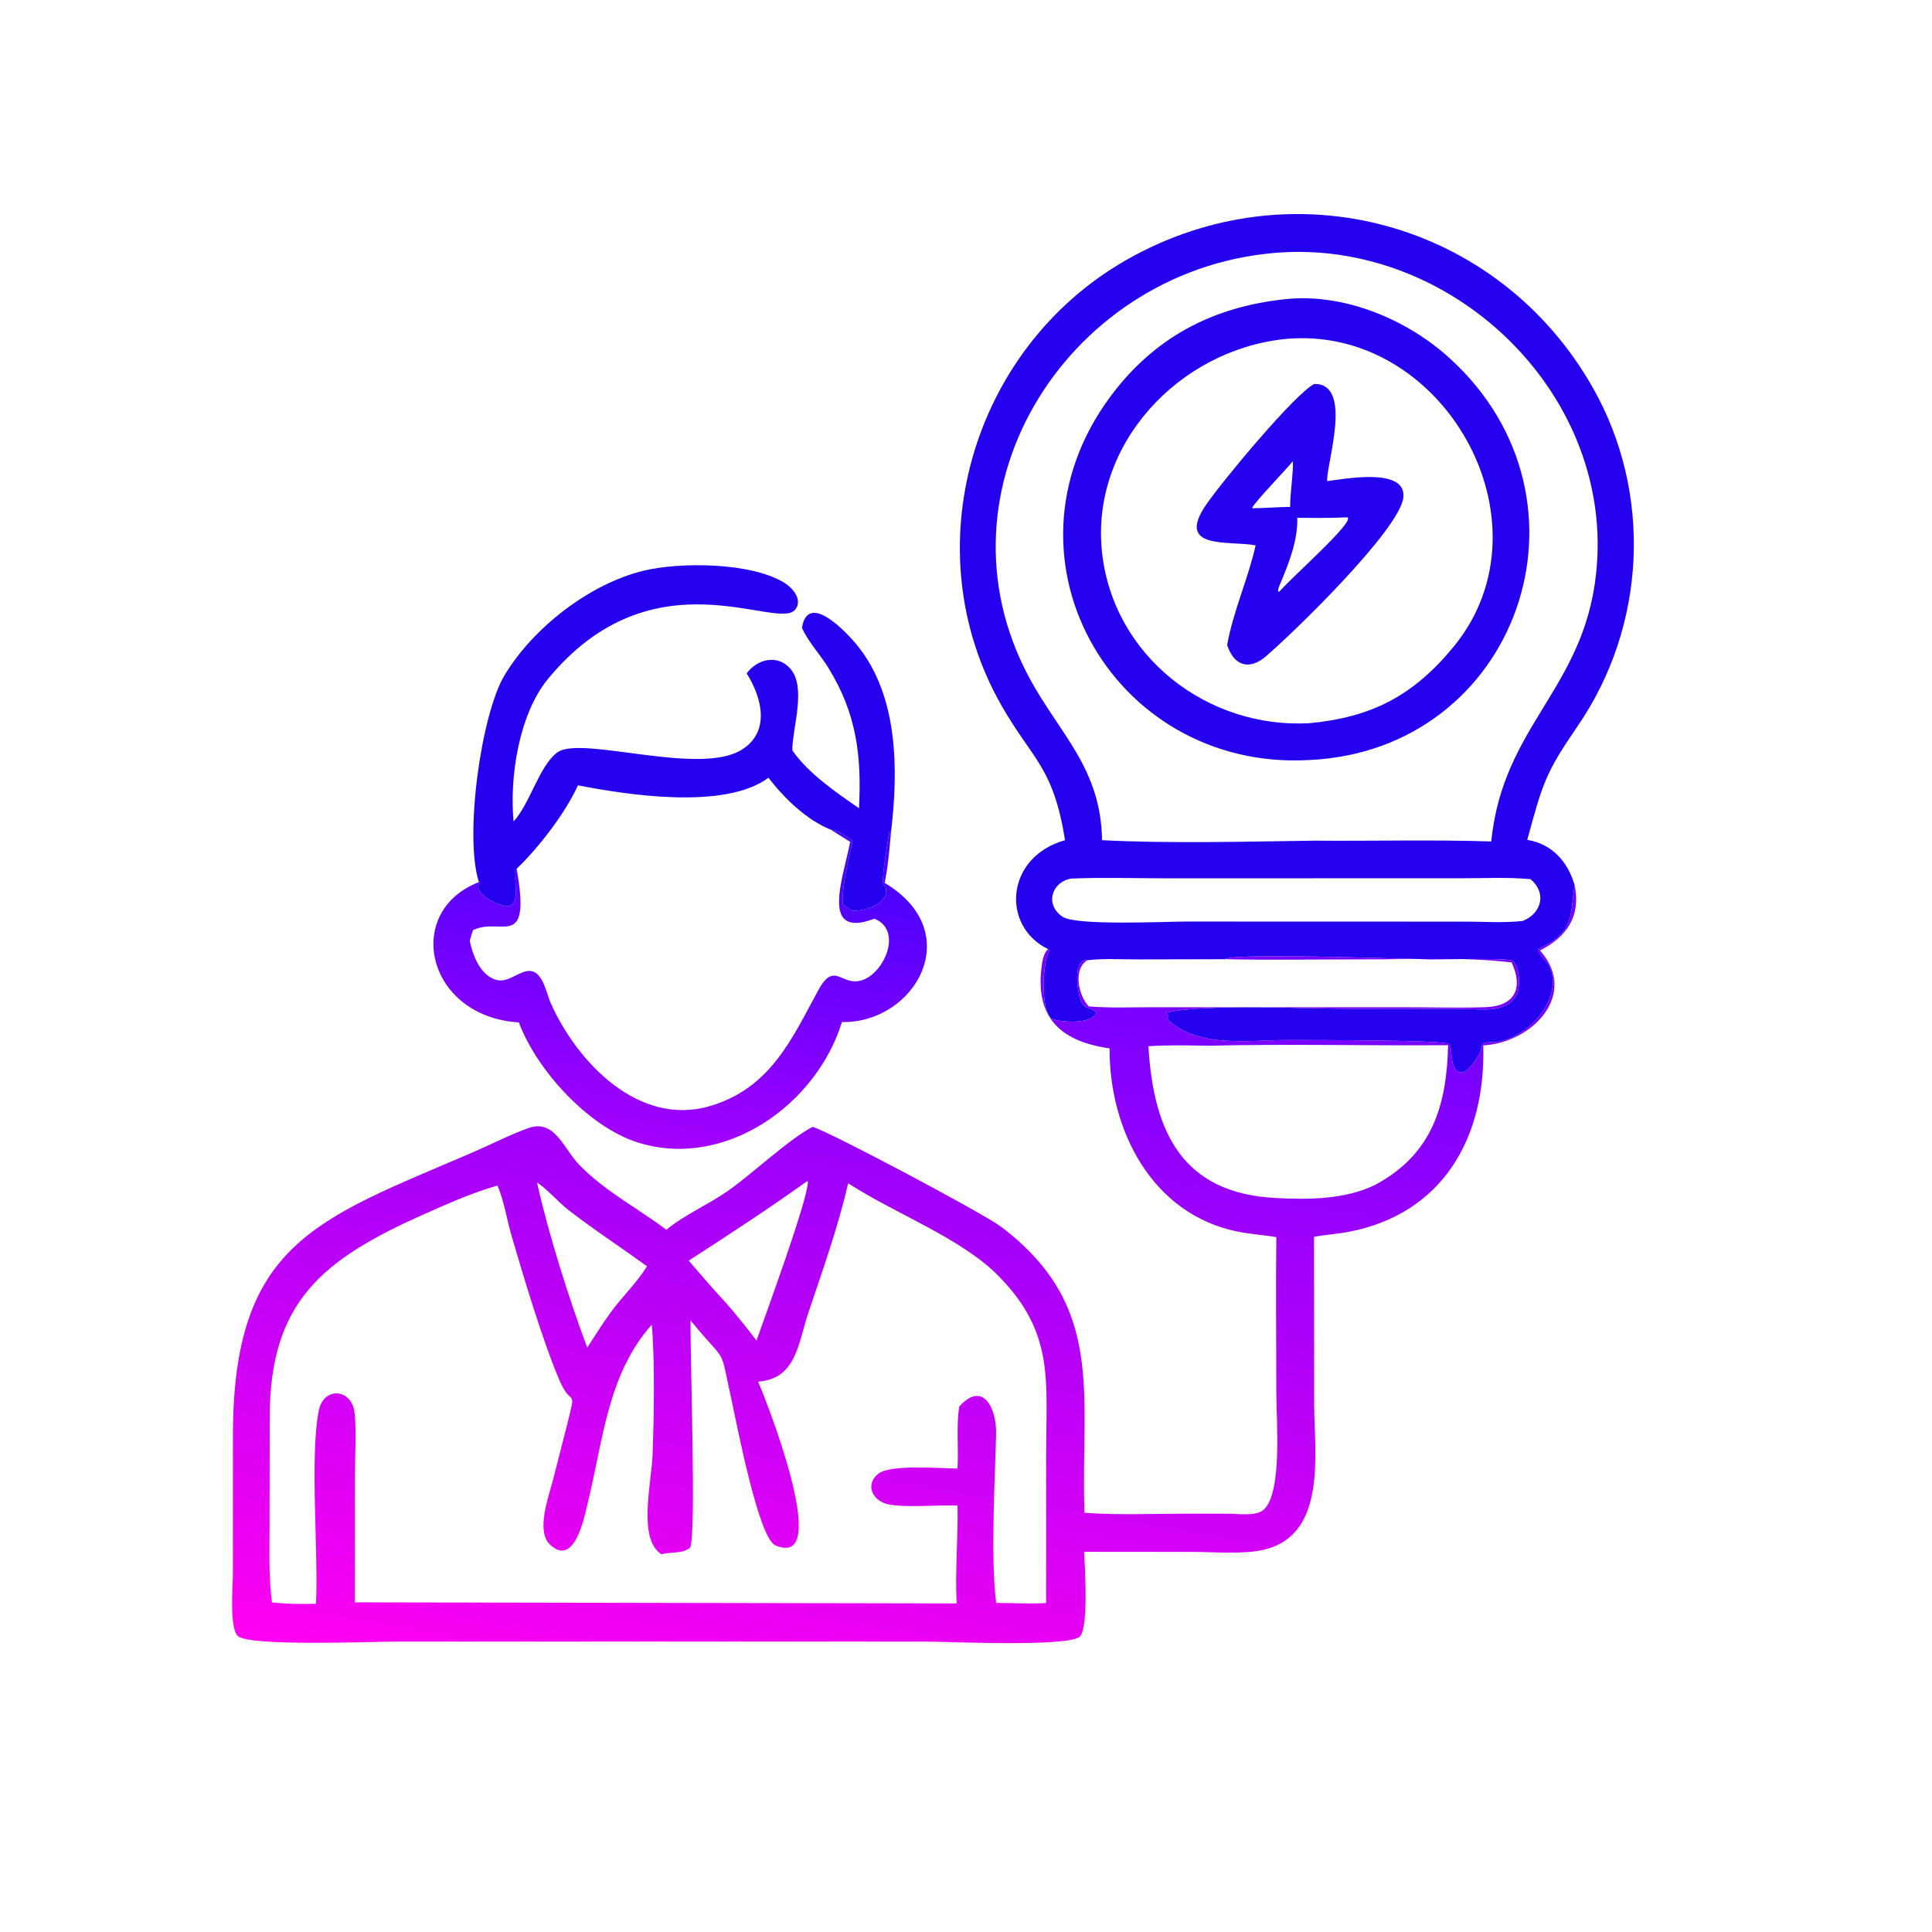 <svg version="1.1" xmlns="http://www.w3.org/2000/svg" style="display: block;" viewBox="0 0 2048 2048" width="640" height="640">
<defs>
	<linearGradient id="Gradient1" gradientUnits="userSpaceOnUse" x1="733.116" y1="910.382" x2="689.897" y2="1212.27">
		<stop class="stop0" offset="0" stop-opacity="1" stop-color="rgb(75,1,253)"/>
		<stop class="stop1" offset="1" stop-opacity="1" stop-color="rgb(163,0,253)"/>
	</linearGradient>
	<linearGradient id="Gradient2" gradientUnits="userSpaceOnUse" x1="820.641" y1="1830.3" x2="959.378" y2="1008.52">
		<stop class="stop0" offset="0" stop-opacity="1" stop-color="rgb(254,0,241)"/>
		<stop class="stop1" offset="1" stop-opacity="1" stop-color="rgb(118,0,255)"/>
	</linearGradient>
</defs>
<path transform="translate(0,0)" fill="url(#Gradient1)" d="M 880.898 879.631 C 887.4 879.023 898.197 887.653 903.729 891.125 C 900.28 908.335 891.541 942.708 893.434 958.821 L 903.464 965.49 C 915.802 965.69 940.015 959.632 939.35 943.199 C 939.192 939.301 935.91 938.079 935.933 934.267 C 936.017 920.069 940.524 896.543 942.793 881.554 L 944.597 881.166 C 942.957 899.117 941.397 918.288 937.782 935.945 C 1025.5 987.989 970.217 1084.82 892.486 1083.4 C 865.606 1170.89 768.654 1239.96 676.436 1211.17 C 624.292 1194.89 569.321 1135.14 549.989 1083.81 C 451.851 1077.63 427.007 966.381 507.687 935.054 L 508.818 935.747 C 499.065 946.82 532.154 962.835 539.983 960.159 C 552.788 955.782 542.792 931.265 547.687 920.9 C 563.19 1009.19 531.272 971.267 501.352 986.053 C 500.008 989.716 499.042 993.533 497.965 997.283 C 500.87 1011.53 507.491 1029.2 520.765 1036.55 C 534.913 1044.39 543.79 1033.56 556.69 1029.86 C 574.857 1024.64 578.655 1051.86 583.884 1063.56 C 612.059 1126.57 677.66 1194.96 753.107 1172.32 C 817.028 1153.15 839.324 1101.24 867.504 1049.55 C 884.782 1017.86 891.842 1046.34 914.029 1039 C 937.578 1031.22 957.177 986.034 926.932 973.861 C 868.311 996.028 894.067 930.505 901.191 892.387 C 894.498 888.022 887.574 884.032 880.898 879.631 z"/>
<path transform="translate(0,0)" fill="rgb(36,0,238)" d="M 507.687 935.054 C 491.949 886.971 509.944 757.188 534.814 715.838 C 565.161 665.381 624.839 618.911 682.304 604.949 C 720.966 595.555 797.115 596.051 831.865 618.056 C 840.446 623.49 850.692 635.412 843.378 645.734 C 825.739 670.629 693.061 582.985 580.726 719.894 C 550.193 757.106 539.938 823.536 544.423 870.831 C 562.238 851.137 571.701 811.633 590.818 797.567 C 615.72 779.244 740.627 822.871 786.037 794.882 C 817.062 775.758 807.645 739.456 791.519 713.842 C 802.21 699.06 823.609 693.036 837.501 708.505 C 855.061 728.058 840.309 770.464 839.891 793.968 L 839.876 795.365 C 856.901 819.966 886.141 839.872 910.6 856.784 C 913.361 800.995 908.113 756.627 878.09 707.885 C 869.177 693.415 857.322 681.264 850.12 665.705 C 856.194 625.73 898.519 671.259 909.77 685.439 C 952.339 739.09 952.251 816.835 944.597 881.166 L 942.793 881.554 C 940.524 896.543 936.017 920.069 935.933 934.267 C 935.91 938.079 939.192 939.301 939.35 943.199 C 940.015 959.632 915.802 965.69 903.464 965.49 L 893.434 958.821 C 891.541 942.708 900.28 908.335 903.729 891.125 C 898.197 887.653 887.4 879.023 880.898 879.631 C 854.65 868.93 831.692 846.477 814.58 824.462 C 768.178 858.913 664.217 842.46 612.646 832.483 C 599.381 861.597 571.437 898.203 547.687 920.9 C 542.792 931.265 552.788 955.782 539.983 960.159 C 532.154 962.835 499.065 946.82 508.818 935.747 L 507.687 935.054 z"/>
<path transform="translate(0,0)" fill="rgb(36,0,238)" d="M 1129.02 890.609 C 1116.34 812.404 1095.03 806.149 1061.88 748.329 C 967.376 583.488 1029.56 369.644 1193.54 275.818 C 1369.5 175.136 1588.1 234.635 1688.24 410.572 C 1752.2 522.948 1745.17 663.658 1672.36 769.692 C 1638.13 819.545 1635.45 829.898 1618.95 890.305 C 1645.14 894.475 1662.3 913.61 1669.26 938.802 C 1663.58 969.94 1670.85 987.757 1630.84 1005.84 C 1630.43 1011.79 1639.94 1018.76 1642.47 1024.22 C 1658.2 1058.23 1619.59 1101.03 1585.75 1104.59 C 1576.47 1105.56 1570.29 1102.52 1570.05 1113.99 C 1566.18 1120.21 1554.66 1143.16 1544.54 1135.2 C 1536.68 1129.02 1540.03 1109.71 1535.87 1106.69 C 1529.85 1102.31 1393.25 1102.57 1365.67 1102.45 C 1324.81 1102.26 1270.15 1111.81 1237.51 1080.49 C 1238.68 1076.74 1239.95 1077.89 1236.49 1074.76 L 1237.24 1073.39 C 1275.84 1063.69 1390.97 1069.65 1435.06 1069.33 L 1550.66 1069.47 C 1570.38 1069.4 1596.52 1075.13 1607.95 1054.1 C 1611.55 1047.48 1611.61 1021.1 1601.82 1017.97 C 1594.22 1015.53 1529.26 1017.02 1515.53 1016.85 C 1473.48 1016.32 1309.35 1009.9 1298.3 1016.8 L 1205.14 1017 C 1187.91 1016.99 1169.73 1015.87 1152.62 1017.89 C 1136.28 1015.98 1141.89 1056.01 1147.56 1064.25 C 1151.55 1070.04 1157.95 1068.21 1162.4 1073.67 C 1155.08 1087.93 1117.66 1082.3 1114.43 1079.58 C 1103.47 1070.34 1104.38 1023.27 1112.25 1007.62 L 1110.9 1006.04 C 1060.97 981.658 1065.76 908.366 1129.02 890.609 z M 1360.6 267.424 C 1136.02 280.078 982.009 517.316 1091.63 719.452 C 1123.41 778.058 1167.16 814.725 1168.22 890.635 C 1239.71 894.312 1321.75 892.118 1393.67 891.132 C 1455.97 891.65 1518.52 889.922 1580.77 891.989 C 1593.23 768.569 1678.72 731.223 1691.96 607.845 C 1711.98 421.285 1545.25 257.669 1360.6 267.424 z M 1135.57 931.295 C 1114.47 934.917 1107.26 959.505 1126.74 971.99 C 1141.46 981.423 1236.67 976.886 1256.99 976.881 L 1554.9 976.97 C 1574.35 977.005 1594.84 978.456 1614.12 976.252 C 1633.98 968.442 1639.97 946.645 1622.48 931.964 C 1598.65 929.675 1573.79 931 1549.83 931.001 L 1235.96 931.04 C 1202.62 931.036 1168.88 929.968 1135.57 931.295 z"/>
<path transform="translate(0,0)" fill="rgb(36,0,238)" d="M 1360.37 317.373 C 1423.04 309.869 1490.79 337.968 1536.62 379.644 C 1702.79 530.768 1608.44 795.357 1388.25 805.635 C 1177.3 817.949 1045.86 584.164 1183.45 412.062 C 1229.09 354.979 1288.2 325.409 1360.37 317.373 z M 1361.84 359.404 C 1249.67 371.191 1155.47 471.175 1168.26 586.12 C 1180.45 695.697 1279.84 772.675 1388.18 766.619 C 1453.6 760.324 1497.95 737.957 1541.1 685.289 C 1648.82 553.782 1529.85 342.944 1361.84 359.404 z"/>
<path transform="translate(0,0)" fill="rgb(36,0,238)" d="M 1393.21 407.013 C 1433.83 406.277 1407.35 487.471 1406.78 508.437 L 1406.74 510.003 C 1423.01 508.235 1491.08 494.442 1487.6 527.37 C 1484.02 561.189 1369.52 672.563 1339.93 697.393 C 1321.98 711.122 1307.46 703.937 1300.81 683.755 C 1307.3 647.551 1322.97 614.062 1331.02 578.12 C 1303.45 572.753 1245.16 583.521 1278.7 534.791 C 1296.38 509.119 1372.67 417.449 1393.21 407.013 z M 1426.18 548.443 C 1409.21 549.287 1392.14 549.032 1375.15 548.887 C 1375.95 572.074 1366.61 595.908 1357.81 617.081 C 1356.8 619.514 1353.67 625.546 1355.45 627.584 L 1357.76 625.46 C 1370.1 611.142 1444.34 545.713 1426.18 548.443 z M 1370.45 488.929 C 1361.92 499.311 1331.36 530.817 1327.52 537.947 L 1327.65 538.762 C 1341.01 538.726 1354.29 537.441 1367.62 537.338 C 1367.43 523.236 1371.28 499.663 1370.45 488.929 z"/>
<path transform="translate(0,0)" fill="url(#Gradient2)" d="M 1669.26 938.802 C 1675.86 971.499 1660.59 993.352 1632.43 1007.52 C 1673.56 1053.53 1624.77 1105.31 1572.3 1108.15 C 1575.14 1205.7 1529.65 1286.7 1429.48 1305.85 C 1417.39 1308.16 1404.99 1308.77 1392.96 1311.13 L 1393.08 1488.34 C 1393.08 1540.03 1407.47 1627.35 1339.13 1642.95 C 1318.05 1647.76 1287.01 1645.13 1264.89 1645.07 L 1149.18 1644.97 C 1149.98 1661.52 1154.01 1723.46 1145.01 1734.5 C 1135.34 1746.35 1002.78 1740.12 979.7 1740.12 L 418.102 1740.15 C 396.462 1740.15 264.145 1745.51 252.172 1734.29 C 243.037 1725.74 246.782 1682.15 246.872 1670.27 L 246.903 1522.69 C 246.809 1318.04 334.885 1292.93 499.211 1222.39 C 519.206 1213.8 539.364 1203.34 559.742 1195.95 C 588.111 1185.66 597.363 1217.59 614.015 1234.76 C 641.23 1262.83 675.613 1280.37 706.356 1303.62 C 725.769 1287.54 750.623 1277.1 771.445 1262.52 C 798.185 1243.79 834.939 1208.56 861.346 1194.49 C 878.249 1199.11 1042.28 1286.11 1061.23 1300.44 C 1173.16 1385.06 1145.22 1479.39 1149.59 1603.6 C 1184.73 1606.21 1220.91 1604.58 1256.15 1604.59 L 1302.57 1604.62 C 1312.57 1604.64 1331.25 1607.58 1339.45 1600.43 C 1359.65 1582.83 1352.97 1504.06 1352.97 1478.11 C 1352.97 1422.58 1352.27 1366.96 1352.96 1311.43 C 1339.35 1309.06 1325.47 1308.3 1311.94 1305.55 C 1220.95 1287.1 1175.82 1197.75 1176.2 1111.33 C 1122.38 1103.6 1096.01 1077.08 1104.72 1020.76 C 1105.52 1015.6 1107.14 1009.84 1110.9 1006.04 L 1112.25 1007.62 C 1104.38 1023.27 1103.47 1070.34 1114.43 1079.58 C 1117.66 1082.3 1155.08 1087.93 1162.4 1073.67 C 1157.95 1068.21 1151.55 1070.04 1147.56 1064.25 C 1141.89 1056.01 1136.28 1015.98 1152.62 1017.89 C 1169.73 1015.87 1187.91 1016.99 1205.14 1017 L 1298.3 1016.8 C 1309.35 1009.9 1473.48 1016.32 1515.53 1016.85 C 1529.26 1017.02 1594.22 1015.53 1601.82 1017.97 C 1611.61 1021.1 1611.55 1047.48 1607.95 1054.1 C 1596.52 1075.13 1570.38 1069.4 1550.66 1069.47 L 1435.06 1069.33 C 1390.97 1069.65 1275.84 1063.69 1237.24 1073.39 L 1236.49 1074.76 C 1239.95 1077.89 1238.68 1076.74 1237.51 1080.49 C 1270.15 1111.81 1324.81 1102.26 1365.67 1102.45 C 1393.25 1102.57 1529.85 1102.31 1535.87 1106.69 C 1540.03 1109.71 1536.68 1129.02 1544.54 1135.2 C 1554.66 1143.16 1566.18 1120.21 1570.05 1113.99 C 1570.29 1102.52 1576.47 1105.56 1585.75 1104.59 C 1619.59 1101.03 1658.2 1058.23 1642.47 1024.22 C 1639.94 1018.76 1630.43 1011.79 1630.84 1005.84 C 1670.85 987.757 1663.58 969.94 1669.26 938.802 z M 899.069 1254.33 C 888.242 1301.48 871.996 1346.48 856.663 1392.28 C 846.106 1423.82 844.115 1461.73 803.581 1464.61 C 809.654 1477.8 884.627 1665.68 821.746 1638.02 C 804.099 1630.26 781.172 1510.1 775.64 1484.89 C 762.022 1422.83 772.08 1449 732.038 1399.7 C 731.518 1442.57 738.332 1627.36 731.505 1640.53 C 723.83 1647.34 710.852 1644.78 701.157 1647.61 C 675.75 1631.28 690.658 1572.14 691.749 1542.09 C 693.218 1501.6 694.339 1443.96 690.914 1404.21 C 643.957 1456.97 639.381 1526.87 623.096 1592.89 C 620.099 1605.04 609.593 1663.08 582.743 1637.04 C 568.018 1622.76 581.81 1585.94 585.938 1569.79 L 601.296 1509.82 C 611.482 1468.57 605.957 1493.37 593.245 1463.62 C 575.268 1421.56 555.308 1354.4 542.35 1310.19 C 537.221 1292.7 534.481 1273.41 527.367 1256.73 C 500.668 1264.36 475.4 1275.61 450.076 1286.87 C 342.33 1334.8 285.845 1379.45 285.9 1502.75 L 285.742 1616.12 C 285.733 1643.59 284.671 1671.44 288.28 1698.72 C 303.918 1700.29 319.279 1700.49 334.976 1700.08 C 337.64 1645.06 328.28 1543.55 337.94 1495.26 C 343.105 1469.43 373.006 1471.92 375.842 1497.49 C 378.03 1517.23 376.203 1543.26 376.185 1563.63 L 376.123 1698.57 L 1014.06 1699.72 C 1012.34 1663.24 1015.71 1630.62 1015.03 1595.93 C 995.382 1595.19 957.503 1598.45 940.869 1594.5 C 924.151 1590.54 916.721 1572.49 931.733 1561.75 C 945.046 1552.23 997.469 1556.51 1014.98 1556.73 C 1016.33 1535.21 1013.49 1512.08 1016.86 1490.97 C 1042.2 1462.86 1056.61 1493.21 1055.92 1520.45 C 1054.69 1569.18 1049.9 1652 1055.98 1699.16 C 1073.45 1699.24 1091.49 1700.38 1108.91 1699.24 L 1108.92 1543.61 C 1108.92 1463.71 1118.4 1412.75 1057.61 1351.72 C 1018.51 1312.47 950.061 1287.11 899.069 1254.33 z M 1280.85 1108.5 C 1259.71 1108.12 1238.49 1107.62 1217.38 1109.04 C 1222.66 1199.85 1253.16 1264.49 1351.38 1269.89 C 1386.48 1271.81 1425.65 1271.72 1457.79 1255.98 C 1518.58 1223.3 1533.52 1171.59 1535.06 1107.95 C 1450.38 1108.58 1365.49 1106.5 1280.85 1108.5 z M 1298.3 1016.8 L 1205.14 1017 C 1187.91 1016.99 1169.73 1015.87 1152.62 1017.89 C 1136.93 1027.54 1143.49 1056.18 1154.27 1066.85 C 1175.53 1068.64 1197.26 1067.75 1218.58 1067.75 L 1488.37 1067.73 C 1516.85 1067.75 1545.57 1068.54 1574.03 1067.71 C 1605.76 1066.78 1615.11 1047.96 1602.41 1020.22 C 1551.18 1014.14 1497.94 1017.08 1446.37 1016.99 C 1397.05 1016.91 1347.59 1017.85 1298.3 1016.8 z M 855.75 1251.98 C 814.485 1281.55 772.691 1308.73 730.113 1336.31 C 743.308 1351.88 756.831 1367.4 770.693 1382.37 C 781.559 1394.96 791.873 1407.75 801.929 1421 C 811.43 1393.95 856.704 1271.04 856.402 1252.58 L 855.75 1251.98 z M 569.279 1253.61 C 580.921 1306.32 603.475 1378.05 622.528 1428.48 C 630.604 1416.1 638.482 1403.43 647.145 1391.45 C 659.347 1374.67 674.997 1359.92 685.86 1342.34 C 658.119 1322.12 629.431 1303.51 602.272 1282.42 C 592.449 1274.78 578.478 1259.03 569.279 1253.61 z"/>
</svg>
